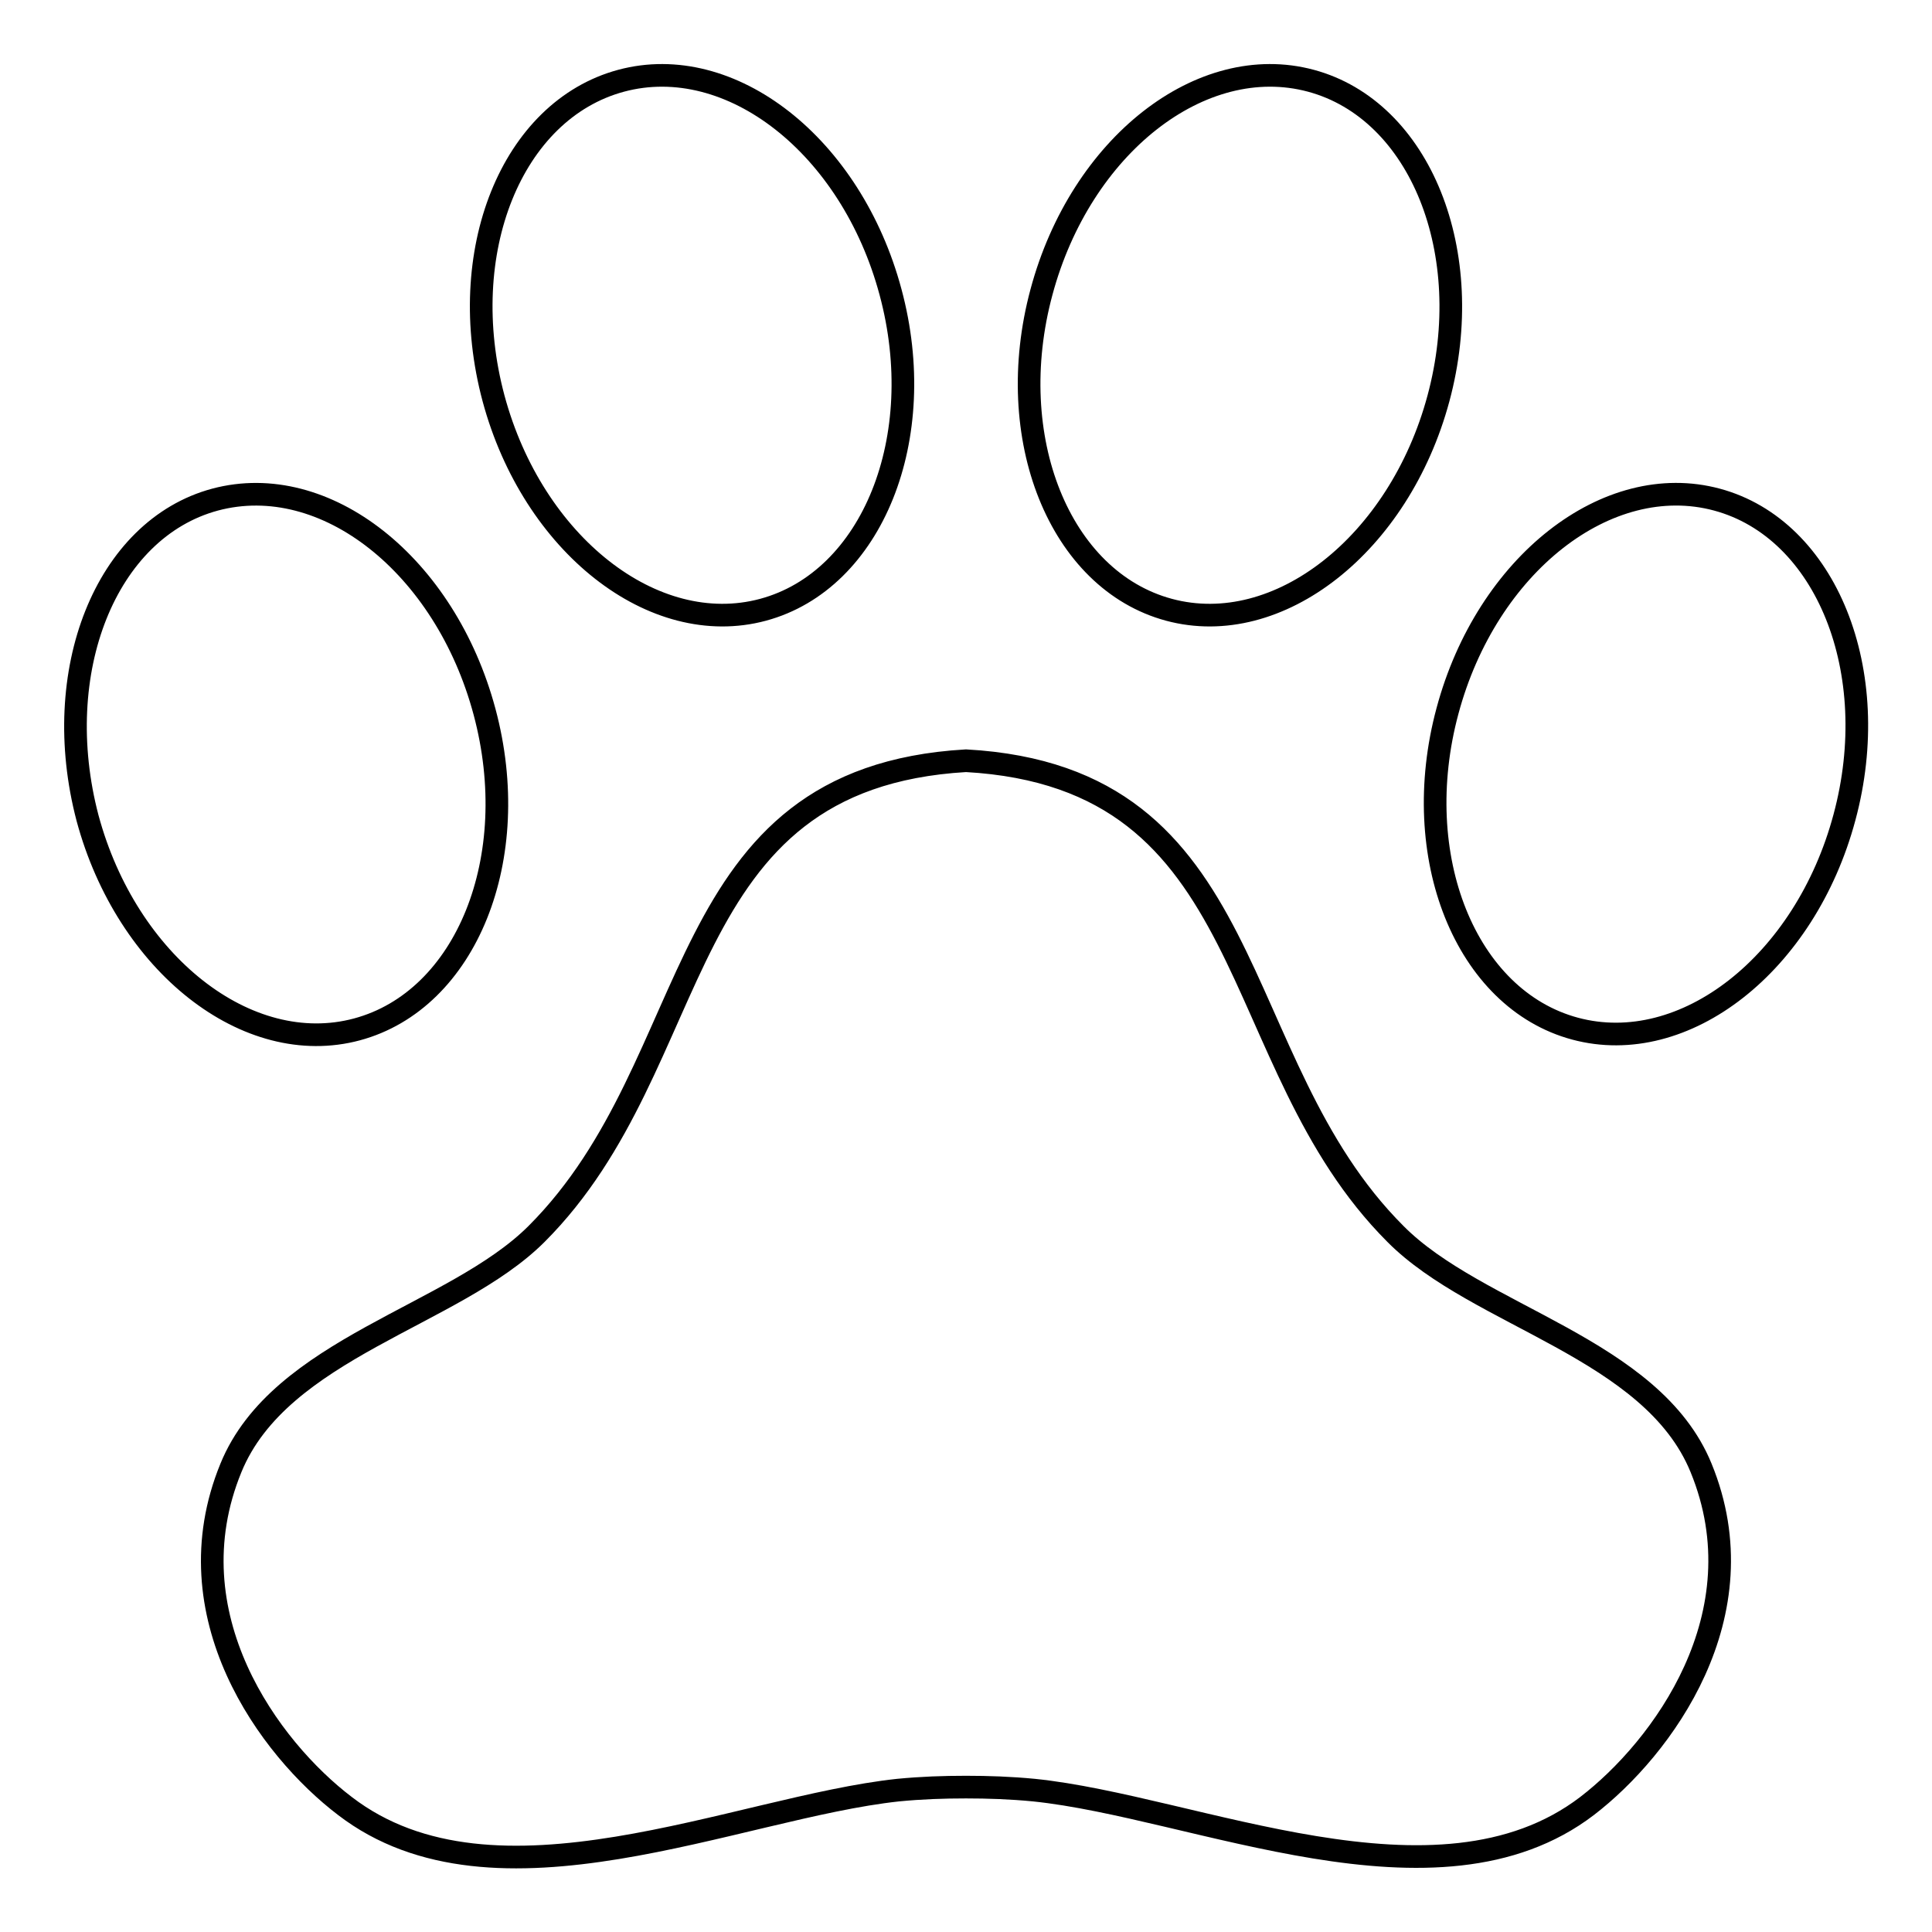 <?xml version="1.0" encoding="utf-8"?>
<!-- Svg Vector Icons : http://www.onlinewebfonts.com/icon -->
<!DOCTYPE svg PUBLIC "-//W3C//DTD SVG 1.1//EN" "http://www.w3.org/Graphics/SVG/1.1/DTD/svg11.dtd">
<svg version="1.1" xmlns="http://www.w3.org/2000/svg" xmlns:xlink="http://www.w3.org/1999/xlink" x="0px" y="0px" viewBox="0 0 256 256" enable-background="new 0 0 256 256" xml:space="preserve">
<g> <path stroke-width="3" fill-opacity="0" stroke="#000000"  d="M225.4,194.5c-6.5-15.9-29.6-20-40.5-31C162,140.6,167.4,103,128,100.8c-39.5,2.3-34,39.8-56.9,62.7 c-10.9,10.9-34,15.1-40.5,31c-8,19.5,5.1,37.2,15.1,44.8c19.9,15.3,51.9,0.2,73.3-2.1c3.1-0.3,6-0.4,9-0.4c2.9,0,5.9,0.1,9,0.4 c21.4,2.2,53.4,17.3,73.3,2.1C220.2,231.7,233.4,214,225.4,194.5 M244.4,108.3c-5.2,19.4-21.2,31.9-35.7,28 c-14.5-3.9-22.1-22.8-16.9-42.1c5.2-19.4,21.2-31.9,35.7-28C242,70.1,249.6,89,244.4,108.3 M64.2,94.3c5.2,19.4-2.4,38.2-16.9,42.1 c-14.5,3.9-30.5-8.7-35.7-28C6.5,89,14,70.1,28.5,66.2C43.1,62.3,59,74.9,64.2,94.3 M118,38.7c5.2,19.3-2.4,38.2-16.9,42.1 c-14.5,3.9-30.5-8.7-35.7-28c-5.2-19.4,2.4-38.2,16.9-42.1C96.8,6.8,112.8,19.3,118,38.7 M190.6,52.8c-5.2,19.3-21.2,31.9-35.7,28 c-14.5-3.9-22.1-22.8-16.9-42.1c5.2-19.4,21.2-31.9,35.7-28C188.2,14.6,195.8,33.5,190.6,52.8"/></g>
</svg>
